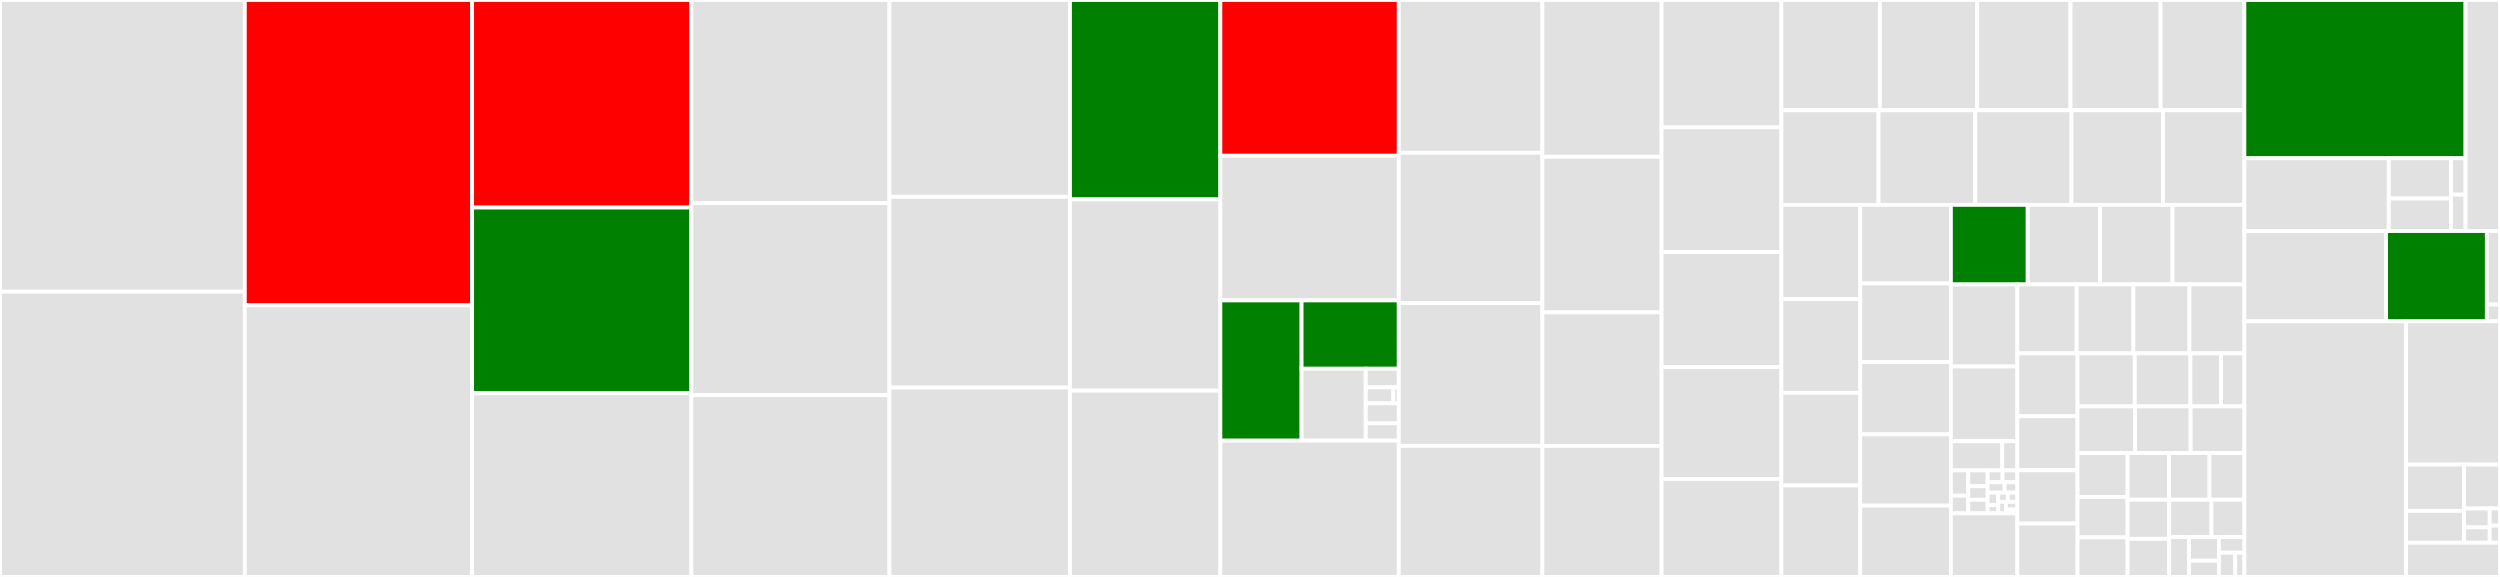 <svg baseProfile="full" width="650" height="150" viewBox="0 0 650 150" version="1.1"
xmlns="http://www.w3.org/2000/svg" xmlns:ev="http://www.w3.org/2001/xml-events"
xmlns:xlink="http://www.w3.org/1999/xlink">

<rect x="0" y="0" width="650" height="150" fill="#333333" stroke="none"/>

<style>rect.s{mask:url(#mask);}</style>
<defs>
  <pattern id="white" width="4" height="4" patternUnits="userSpaceOnUse" patternTransform="rotate(45)">
    <rect width="2" height="2" transform="translate(0,0)" fill="white"></rect>
  </pattern>
  <mask id="mask">
    <rect x="0" y="0" width="100%" height="100%" fill="url(#white)"></rect>
  </mask>
</defs>

<rect x="0" y="0" width="63.652" height="75.841" fill="#e1e1e1" stroke="white" stroke-width="1" class=" tooltipped" data-content="criu/mount.c"><title>criu/mount.c</title></rect>
<rect x="0" y="75.841" width="63.652" height="74.159" fill="#e1e1e1" stroke="white" stroke-width="1" class=" tooltipped" data-content="criu/net.c"><title>criu/net.c</title></rect>
<rect x="63.652" y="0" width="59.095" height="79.376" fill="red" stroke="white" stroke-width="1" class=" tooltipped" data-content="criu/cr-restore.c"><title>criu/cr-restore.c</title></rect>
<rect x="63.652" y="79.376" width="59.095" height="70.624" fill="#e1e1e1" stroke="white" stroke-width="1" class=" tooltipped" data-content="criu/proc_parse.c"><title>criu/proc_parse.c</title></rect>
<rect x="122.747" y="0" width="57.014" height="53.962" fill="red" stroke="white" stroke-width="1" class=" tooltipped" data-content="criu/sk-unix.c"><title>criu/sk-unix.c</title></rect>
<rect x="122.747" y="53.962" width="57.014" height="48.279" fill="green" stroke="white" stroke-width="1" class=" tooltipped" data-content="criu/cr-dump.c"><title>criu/cr-dump.c</title></rect>
<rect x="122.747" y="102.242" width="57.014" height="47.758" fill="#e1e1e1" stroke="white" stroke-width="1" class=" tooltipped" data-content="criu/tty.c"><title>criu/tty.c</title></rect>
<rect x="179.761" y="0" width="51.505" height="52.809" fill="#e1e1e1" stroke="white" stroke-width="1" class=" tooltipped" data-content="criu/namespaces.c"><title>criu/namespaces.c</title></rect>
<rect x="179.761" y="52.809" width="51.505" height="49.923" fill="#e1e1e1" stroke="white" stroke-width="1" class=" tooltipped" data-content="criu/files-reg.c"><title>criu/files-reg.c</title></rect>
<rect x="179.761" y="102.732" width="51.505" height="47.268" fill="#e1e1e1" stroke="white" stroke-width="1" class=" tooltipped" data-content="criu/files.c"><title>criu/files.c</title></rect>
<rect x="231.265" y="0" width="46.927" height="51.182" fill="#e1e1e1" stroke="white" stroke-width="1" class=" tooltipped" data-content="criu/util.c"><title>criu/util.c</title></rect>
<rect x="231.265" y="51.182" width="46.927" height="49.599" fill="#e1e1e1" stroke="white" stroke-width="1" class=" tooltipped" data-content="criu/cr-check.c"><title>criu/cr-check.c</title></rect>
<rect x="231.265" y="100.781" width="46.927" height="49.219" fill="#e1e1e1" stroke="white" stroke-width="1" class=" tooltipped" data-content="criu/cgroup.c"><title>criu/cgroup.c</title></rect>
<rect x="278.192" y="0" width="39.099" height="51.85" fill="green" stroke="white" stroke-width="1" class=" tooltipped" data-content="criu/cr-service.c"><title>criu/cr-service.c</title></rect>
<rect x="278.192" y="51.85" width="39.099" height="49.721" fill="#e1e1e1" stroke="white" stroke-width="1" class=" tooltipped" data-content="criu/kerndat.c"><title>criu/kerndat.c</title></rect>
<rect x="278.192" y="101.571" width="39.099" height="48.429" fill="#e1e1e1" stroke="white" stroke-width="1" class=" tooltipped" data-content="criu/page-xfer.c"><title>criu/page-xfer.c</title></rect>
<rect x="317.291" y="0" width="46.392" height="40.496" fill="red" stroke="white" stroke-width="1" class=" tooltipped" data-content="criu/uffd.c"><title>criu/uffd.c</title></rect>
<rect x="317.291" y="40.496" width="46.392" height="37.612" fill="#e1e1e1" stroke="white" stroke-width="1" class=" tooltipped" data-content="criu/mem.c"><title>criu/mem.c</title></rect>
<rect x="317.291" y="78.108" width="21.117" height="36.459" fill="green" stroke="white" stroke-width="1" class=" tooltipped" data-content="criu/arch/x86/crtools.c"><title>criu/arch/x86/crtools.c</title></rect>
<rect x="338.408" y="78.108" width="25.275" height="17.759" fill="green" stroke="white" stroke-width="1" class=" tooltipped" data-content="criu/arch/x86/cpu.c"><title>criu/arch/x86/cpu.c</title></rect>
<rect x="338.408" y="95.867" width="16.691" height="18.7" fill="#e1e1e1" stroke="white" stroke-width="1" class=" tooltipped" data-content="criu/arch/x86/kerndat.c"><title>criu/arch/x86/kerndat.c</title></rect>
<rect x="355.099" y="95.867" width="8.584" height="4.848" fill="#e1e1e1" stroke="white" stroke-width="1" class=" tooltipped" data-content="criu/arch/x86/include/asm/restorer.h"><title>criu/arch/x86/include/asm/restorer.h</title></rect>
<rect x="355.099" y="100.715" width="7.153" height="4.156" fill="#e1e1e1" stroke="white" stroke-width="1" class=" tooltipped" data-content="criu/arch/x86/include/asm/compat.h"><title>criu/arch/x86/include/asm/compat.h</title></rect>
<rect x="362.252" y="100.715" width="1.431" height="4.156" fill="#e1e1e1" stroke="white" stroke-width="1" class=" tooltipped" data-content="criu/arch/x86/include/asm/types.h"><title>criu/arch/x86/include/asm/types.h</title></rect>
<rect x="355.099" y="104.87" width="8.584" height="5.194" fill="#e1e1e1" stroke="white" stroke-width="1" class=" tooltipped" data-content="criu/arch/x86/sigframe.c"><title>criu/arch/x86/sigframe.c</title></rect>
<rect x="355.099" y="110.065" width="8.584" height="4.502" fill="#e1e1e1" stroke="white" stroke-width="1" class=" tooltipped" data-content="criu/arch/x86/sigaction_compat.c"><title>criu/arch/x86/sigaction_compat.c</title></rect>
<rect x="317.291" y="114.566" width="46.392" height="35.434" fill="#e1e1e1" stroke="white" stroke-width="1" class=" tooltipped" data-content="criu/pstree.c"><title>criu/pstree.c</title></rect>
<rect x="363.683" y="0" width="37.335" height="39.729" fill="#e1e1e1" stroke="white" stroke-width="1" class=" tooltipped" data-content="criu/config.c"><title>criu/config.c</title></rect>
<rect x="363.683" y="39.729" width="37.335" height="39.092" fill="#e1e1e1" stroke="white" stroke-width="1" class=" tooltipped" data-content="criu/seize.c"><title>criu/seize.c</title></rect>
<rect x="363.683" y="78.822" width="37.335" height="37.102" fill="#e1e1e1" stroke="white" stroke-width="1" class=" tooltipped" data-content="criu/autofs.c"><title>criu/autofs.c</title></rect>
<rect x="363.683" y="115.924" width="37.335" height="34.076" fill="#e1e1e1" stroke="white" stroke-width="1" class=" tooltipped" data-content="criu/sk-inet.c"><title>criu/sk-inet.c</title></rect>
<rect x="401.018" y="0" width="30.994" height="40.761" fill="#e1e1e1" stroke="white" stroke-width="1" class=" tooltipped" data-content="criu/sockets.c"><title>criu/sockets.c</title></rect>
<rect x="401.018" y="40.761" width="30.994" height="40.473" fill="#e1e1e1" stroke="white" stroke-width="1" class=" tooltipped" data-content="criu/ipc_ns.c"><title>criu/ipc_ns.c</title></rect>
<rect x="401.018" y="81.234" width="30.994" height="34.719" fill="#e1e1e1" stroke="white" stroke-width="1" class=" tooltipped" data-content="criu/shmem.c"><title>criu/shmem.c</title></rect>
<rect x="401.018" y="115.953" width="30.994" height="34.047" fill="#e1e1e1" stroke="white" stroke-width="1" class=" tooltipped" data-content="criu/image.c"><title>criu/image.c</title></rect>
<rect x="432.012" y="0" width="31.152" height="33.111" fill="#e1e1e1" stroke="white" stroke-width="1" class=" tooltipped" data-content="criu/pagemap.c"><title>criu/pagemap.c</title></rect>
<rect x="432.012" y="33.111" width="31.152" height="32.443" fill="#e1e1e1" stroke="white" stroke-width="1" class=" tooltipped" data-content="criu/fsnotify.c"><title>criu/fsnotify.c</title></rect>
<rect x="432.012" y="65.553" width="31.152" height="29.866" fill="#e1e1e1" stroke="white" stroke-width="1" class=" tooltipped" data-content="criu/parasite-syscall.c"><title>criu/parasite-syscall.c</title></rect>
<rect x="432.012" y="95.42" width="31.152" height="29.103" fill="#e1e1e1" stroke="white" stroke-width="1" class=" tooltipped" data-content="criu/vdso.c"><title>criu/vdso.c</title></rect>
<rect x="432.012" y="124.523" width="31.152" height="25.477" fill="#e1e1e1" stroke="white" stroke-width="1" class=" tooltipped" data-content="criu/file-lock.c"><title>criu/file-lock.c</title></rect>
<rect x="463.165" y="0" width="25.608" height="28.671" fill="#e1e1e1" stroke="white" stroke-width="1" class=" tooltipped" data-content="criu/pipes.c"><title>criu/pipes.c</title></rect>
<rect x="488.773" y="0" width="25.297" height="28.671" fill="#e1e1e1" stroke="white" stroke-width="1" class=" tooltipped" data-content="criu/sk-packet.c"><title>criu/sk-packet.c</title></rect>
<rect x="514.07" y="0" width="24.26" height="28.671" fill="#e1e1e1" stroke="white" stroke-width="1" class=" tooltipped" data-content="criu/tun.c"><title>criu/tun.c</title></rect>
<rect x="538.33" y="0" width="23.431" height="28.671" fill="#e1e1e1" stroke="white" stroke-width="1" class=" tooltipped" data-content="criu/irmap.c"><title>criu/irmap.c</title></rect>
<rect x="561.761" y="0" width="21.772" height="28.671" fill="#e1e1e1" stroke="white" stroke-width="1" class=" tooltipped" data-content="criu/cgroup-props.c"><title>criu/cgroup-props.c</title></rect>
<rect x="463.165" y="28.671" width="25.258" height="24.597" fill="#e1e1e1" stroke="white" stroke-width="1" class=" tooltipped" data-content="criu/tls.c"><title>criu/tls.c</title></rect>
<rect x="488.423" y="28.671" width="25.137" height="24.597" fill="#e1e1e1" stroke="white" stroke-width="1" class=" tooltipped" data-content="criu/seccomp.c"><title>criu/seccomp.c</title></rect>
<rect x="513.56" y="28.671" width="25.016" height="24.597" fill="#e1e1e1" stroke="white" stroke-width="1" class=" tooltipped" data-content="criu/eventpoll.c"><title>criu/eventpoll.c</title></rect>
<rect x="538.576" y="28.671" width="23.808" height="24.597" fill="#e1e1e1" stroke="white" stroke-width="1" class=" tooltipped" data-content="criu/page-pipe.c"><title>criu/page-pipe.c</title></rect>
<rect x="562.384" y="28.671" width="21.149" height="24.597" fill="#e1e1e1" stroke="white" stroke-width="1" class=" tooltipped" data-content="criu/filesystems.c"><title>criu/filesystems.c</title></rect>
<rect x="463.165" y="53.268" width="20.497" height="24.509" fill="#e1e1e1" stroke="white" stroke-width="1" class=" tooltipped" data-content="criu/memfd.c"><title>criu/memfd.c</title></rect>
<rect x="463.165" y="77.777" width="20.497" height="24.364" fill="#e1e1e1" stroke="white" stroke-width="1" class=" tooltipped" data-content="criu/sk-tcp.c"><title>criu/sk-tcp.c</title></rect>
<rect x="463.165" y="102.142" width="20.497" height="24.074" fill="#e1e1e1" stroke="white" stroke-width="1" class=" tooltipped" data-content="criu/sysctl.c"><title>criu/sysctl.c</title></rect>
<rect x="463.165" y="126.216" width="20.497" height="23.784" fill="#e1e1e1" stroke="white" stroke-width="1" class=" tooltipped" data-content="criu/log.c"><title>criu/log.c</title></rect>
<rect x="483.661" y="53.268" width="23.57" height="20.431" fill="#e1e1e1" stroke="white" stroke-width="1" class=" tooltipped" data-content="criu/lsm.c"><title>criu/lsm.c</title></rect>
<rect x="483.661" y="73.699" width="23.57" height="20.431" fill="#e1e1e1" stroke="white" stroke-width="1" class=" tooltipped" data-content="criu/rbtree.c"><title>criu/rbtree.c</title></rect>
<rect x="483.661" y="94.13" width="23.57" height="18.791" fill="#e1e1e1" stroke="white" stroke-width="1" class=" tooltipped" data-content="criu/crtools.c"><title>criu/crtools.c</title></rect>
<rect x="483.661" y="112.922" width="23.57" height="18.539" fill="#e1e1e1" stroke="white" stroke-width="1" class=" tooltipped" data-content="criu/bfd.c"><title>criu/bfd.c</title></rect>
<rect x="483.661" y="131.461" width="23.57" height="18.539" fill="#e1e1e1" stroke="white" stroke-width="1" class=" tooltipped" data-content="criu/sk-queue.c"><title>criu/sk-queue.c</title></rect>
<rect x="507.231" y="53.268" width="19.974" height="20.687" fill="green" stroke="white" stroke-width="1" class=" tooltipped" data-content="criu/pidfd-store.c"><title>criu/pidfd-store.c</title></rect>
<rect x="527.205" y="53.268" width="18.824" height="20.687" fill="#e1e1e1" stroke="white" stroke-width="1" class=" tooltipped" data-content="criu/servicefd.c"><title>criu/servicefd.c</title></rect>
<rect x="546.029" y="53.268" width="18.824" height="20.687" fill="#e1e1e1" stroke="white" stroke-width="1" class=" tooltipped" data-content="criu/sk-netlink.c"><title>criu/sk-netlink.c</title></rect>
<rect x="564.853" y="53.268" width="18.68" height="20.687" fill="#e1e1e1" stroke="white" stroke-width="1" class=" tooltipped" data-content="criu/plugin.c"><title>criu/plugin.c</title></rect>
<rect x="507.231" y="73.955" width="17.277" height="21.334" fill="#e1e1e1" stroke="white" stroke-width="1" class=" tooltipped" data-content="criu/protobuf.c"><title>criu/protobuf.c</title></rect>
<rect x="507.231" y="95.289" width="17.277" height="19.441" fill="#e1e1e1" stroke="white" stroke-width="1" class=" tooltipped" data-content="criu/sysfs_parse.c"><title>criu/sysfs_parse.c</title></rect>
<rect x="507.231" y="114.73" width="13.351" height="7.57" fill="#e1e1e1" stroke="white" stroke-width="1" class=" tooltipped" data-content="criu/include/util.h"><title>criu/include/util.h</title></rect>
<rect x="520.582" y="114.73" width="3.927" height="7.57" fill="#e1e1e1" stroke="white" stroke-width="1" class=" tooltipped" data-content="criu/include/rbtree.h"><title>criu/include/rbtree.h</title></rect>
<rect x="507.231" y="122.3" width="4.519" height="6.578" fill="#e1e1e1" stroke="white" stroke-width="1" class=" tooltipped" data-content="criu/include/parasite.h"><title>criu/include/parasite.h</title></rect>
<rect x="507.231" y="128.879" width="4.519" height="4.605" fill="#e1e1e1" stroke="white" stroke-width="1" class=" tooltipped" data-content="criu/include/vma.h"><title>criu/include/vma.h</title></rect>
<rect x="511.75" y="122.3" width="5.05" height="4.12" fill="#e1e1e1" stroke="white" stroke-width="1" class=" tooltipped" data-content="criu/include/autofs.h"><title>criu/include/autofs.h</title></rect>
<rect x="511.75" y="126.42" width="5.05" height="3.532" fill="#e1e1e1" stroke="white" stroke-width="1" class=" tooltipped" data-content="criu/include/pstree.h"><title>criu/include/pstree.h</title></rect>
<rect x="511.75" y="129.952" width="5.05" height="3.532" fill="#e1e1e1" stroke="white" stroke-width="1" class=" tooltipped" data-content="criu/include/linux/mount.h"><title>criu/include/linux/mount.h</title></rect>
<rect x="516.8" y="122.3" width="3.854" height="3.085" fill="#e1e1e1" stroke="white" stroke-width="1" class=" tooltipped" data-content="criu/include/pid.h"><title>criu/include/pid.h</title></rect>
<rect x="520.655" y="122.3" width="3.854" height="3.085" fill="#e1e1e1" stroke="white" stroke-width="1" class=" tooltipped" data-content="criu/include/protobuf.h"><title>criu/include/protobuf.h</title></rect>
<rect x="516.8" y="125.385" width="4.405" height="2.699" fill="#e1e1e1" stroke="white" stroke-width="1" class=" tooltipped" data-content="criu/include/rst_info.h"><title>criu/include/rst_info.h</title></rect>
<rect x="521.205" y="125.385" width="3.304" height="2.699" fill="#e1e1e1" stroke="white" stroke-width="1" class=" tooltipped" data-content="criu/include/sockets.h"><title>criu/include/sockets.h</title></rect>
<rect x="516.8" y="128.085" width="2.753" height="3.239" fill="#e1e1e1" stroke="white" stroke-width="1" class=" tooltipped" data-content="criu/include/fault-injection.h"><title>criu/include/fault-injection.h</title></rect>
<rect x="516.8" y="131.324" width="2.753" height="2.16" fill="#e1e1e1" stroke="white" stroke-width="1" class=" tooltipped" data-content="criu/include/tty.h"><title>criu/include/tty.h</title></rect>
<rect x="519.553" y="128.085" width="2.478" height="2.399" fill="#e1e1e1" stroke="white" stroke-width="1" class=" tooltipped" data-content="criu/include/path.h"><title>criu/include/path.h</title></rect>
<rect x="522.031" y="128.085" width="2.478" height="2.399" fill="#e1e1e1" stroke="white" stroke-width="1" class=" tooltipped" data-content="criu/include/image.h"><title>criu/include/image.h</title></rect>
<rect x="519.553" y="130.484" width="1.982" height="2.999" fill="#e1e1e1" stroke="white" stroke-width="1" class=" tooltipped" data-content="criu/include/restorer.h"><title>criu/include/restorer.h</title></rect>
<rect x="521.535" y="130.484" width="2.973" height="2" fill="#e1e1e1" stroke="white" stroke-width="1" class=" tooltipped" data-content="criu/include/files-reg.h"><title>criu/include/files-reg.h</title></rect>
<rect x="521.535" y="132.484" width="2.973" height="1" fill="#e1e1e1" stroke="white" stroke-width="1" class=" tooltipped" data-content="criu/include/mount.h"><title>criu/include/mount.h</title></rect>
<rect x="507.231" y="133.483" width="17.277" height="16.517" fill="#e1e1e1" stroke="white" stroke-width="1" class=" tooltipped" data-content="criu/libnetlink.c"><title>criu/libnetlink.c</title></rect>
<rect x="524.509" y="73.955" width="15.419" height="17.929" fill="#e1e1e1" stroke="white" stroke-width="1" class=" tooltipped" data-content="criu/rst-malloc.c"><title>criu/rst-malloc.c</title></rect>
<rect x="539.928" y="73.955" width="14.756" height="17.929" fill="#e1e1e1" stroke="white" stroke-width="1" class=" tooltipped" data-content="criu/img-streamer.c"><title>criu/img-streamer.c</title></rect>
<rect x="554.684" y="73.955" width="14.59" height="17.929" fill="#e1e1e1" stroke="white" stroke-width="1" class=" tooltipped" data-content="criu/stats.c"><title>criu/stats.c</title></rect>
<rect x="569.275" y="73.955" width="14.259" height="17.929" fill="#e1e1e1" stroke="white" stroke-width="1" class=" tooltipped" data-content="criu/pie-util-vdso.c"><title>criu/pie-util-vdso.c</title></rect>
<rect x="524.509" y="91.883" width="15.651" height="16.333" fill="#e1e1e1" stroke="white" stroke-width="1" class=" tooltipped" data-content="criu/pie-util-vdso-elf32.c"><title>criu/pie-util-vdso-elf32.c</title></rect>
<rect x="524.509" y="108.217" width="15.651" height="14.054" fill="#e1e1e1" stroke="white" stroke-width="1" class=" tooltipped" data-content="criu/timerfd.c"><title>criu/timerfd.c</title></rect>
<rect x="524.509" y="122.271" width="15.651" height="13.864" fill="#e1e1e1" stroke="white" stroke-width="1" class=" tooltipped" data-content="criu/timens.c"><title>criu/timens.c</title></rect>
<rect x="524.509" y="136.136" width="15.651" height="13.864" fill="#e1e1e1" stroke="white" stroke-width="1" class=" tooltipped" data-content="criu/action-scripts.c"><title>criu/action-scripts.c</title></rect>
<rect x="540.16" y="91.883" width="14.889" height="13.775" fill="#e1e1e1" stroke="white" stroke-width="1" class=" tooltipped" data-content="criu/netfilter.c"><title>criu/netfilter.c</title></rect>
<rect x="555.049" y="91.883" width="14.458" height="13.775" fill="#e1e1e1" stroke="white" stroke-width="1" class=" tooltipped" data-content="criu/fdstore.c"><title>criu/fdstore.c</title></rect>
<rect x="569.507" y="91.883" width="7.984" height="13.775" fill="#e1e1e1" stroke="white" stroke-width="1" class=" tooltipped" data-content="criu/unittest/mock.c"><title>criu/unittest/mock.c</title></rect>
<rect x="577.491" y="91.883" width="6.042" height="13.775" fill="#e1e1e1" stroke="white" stroke-width="1" class=" tooltipped" data-content="criu/unittest/unit.c"><title>criu/unittest/unit.c</title></rect>
<rect x="540.16" y="105.658" width="14.948" height="12.131" fill="#e1e1e1" stroke="white" stroke-width="1" class=" tooltipped" data-content="criu/aio.c"><title>criu/aio.c</title></rect>
<rect x="555.108" y="105.658" width="14.458" height="12.131" fill="#e1e1e1" stroke="white" stroke-width="1" class=" tooltipped" data-content="criu/fifo.c"><title>criu/fifo.c</title></rect>
<rect x="569.566" y="105.658" width="13.968" height="12.131" fill="#e1e1e1" stroke="white" stroke-width="1" class=" tooltipped" data-content="criu/cr-dedup.c"><title>criu/cr-dedup.c</title></rect>
<rect x="540.16" y="117.789" width="13.012" height="11.422" fill="#e1e1e1" stroke="white" stroke-width="1" class=" tooltipped" data-content="criu/kcmp-ids.c"><title>criu/kcmp-ids.c</title></rect>
<rect x="540.16" y="129.211" width="13.012" height="10.509" fill="#e1e1e1" stroke="white" stroke-width="1" class=" tooltipped" data-content="criu/external.c"><title>criu/external.c</title></rect>
<rect x="540.16" y="139.72" width="13.012" height="10.28" fill="#e1e1e1" stroke="white" stroke-width="1" class=" tooltipped" data-content="criu/file-ids.c"><title>criu/file-ids.c</title></rect>
<rect x="553.172" y="117.789" width="10.773" height="12.14" fill="#e1e1e1" stroke="white" stroke-width="1" class=" tooltipped" data-content="criu/signalfd.c"><title>criu/signalfd.c</title></rect>
<rect x="563.945" y="117.789" width="10.529" height="12.14" fill="#e1e1e1" stroke="white" stroke-width="1" class=" tooltipped" data-content="criu/path.c"><title>criu/path.c</title></rect>
<rect x="574.474" y="117.789" width="9.059" height="12.14" fill="#e1e1e1" stroke="white" stroke-width="1" class=" tooltipped" data-content="criu/eventfd.c"><title>criu/eventfd.c</title></rect>
<rect x="553.172" y="129.929" width="10.812" height="10.173" fill="#e1e1e1" stroke="white" stroke-width="1" class=" tooltipped" data-content="criu/pagemap-cache.c"><title>criu/pagemap-cache.c</title></rect>
<rect x="553.172" y="140.102" width="10.812" height="9.898" fill="#e1e1e1" stroke="white" stroke-width="1" class=" tooltipped" data-content="criu/uts_ns.c"><title>criu/uts_ns.c</title></rect>
<rect x="563.984" y="129.929" width="10.997" height="9.731" fill="#e1e1e1" stroke="white" stroke-width="1" class=" tooltipped" data-content="criu/files-ext.c"><title>criu/files-ext.c</title></rect>
<rect x="574.98" y="129.929" width="8.553" height="9.731" fill="#e1e1e1" stroke="white" stroke-width="1" class=" tooltipped" data-content="criu/bitmap.c"><title>criu/bitmap.c</title></rect>
<rect x="563.984" y="139.661" width="5.175" height="10.339" fill="#e1e1e1" stroke="white" stroke-width="1" class=" tooltipped" data-content="criu/clone-noasan.c"><title>criu/clone-noasan.c</title></rect>
<rect x="569.159" y="139.661" width="7.762" height="6.127" fill="#e1e1e1" stroke="white" stroke-width="1" class=" tooltipped" data-content="criu/pie-util.c"><title>criu/pie-util.c</title></rect>
<rect x="569.159" y="145.788" width="7.762" height="4.212" fill="#e1e1e1" stroke="white" stroke-width="1" class=" tooltipped" data-content="criu/fault-injection.c"><title>criu/fault-injection.c</title></rect>
<rect x="576.921" y="139.661" width="6.612" height="4.046" fill="#e1e1e1" stroke="white" stroke-width="1" class=" tooltipped" data-content="criu/sigframe.c"><title>criu/sigframe.c</title></rect>
<rect x="576.921" y="143.706" width="4.251" height="6.294" fill="#e1e1e1" stroke="white" stroke-width="1" class=" tooltipped" data-content="criu/protobuf-desc.c"><title>criu/protobuf-desc.c</title></rect>
<rect x="581.172" y="143.706" width="2.362" height="6.294" fill="#e1e1e1" stroke="white" stroke-width="1" class=" tooltipped" data-content="criu/cr-errno.c"><title>criu/cr-errno.c</title></rect>
<rect x="583.534" y="0" width="57.509" height="41.144" fill="green" stroke="white" stroke-width="1" class=" tooltipped" data-content="compel/src/lib/infect.c"><title>compel/src/lib/infect.c</title></rect>
<rect x="583.534" y="41.144" width="37.553" height="18.918" fill="#e1e1e1" stroke="white" stroke-width="1" class=" tooltipped" data-content="compel/src/lib/handle-elf.c"><title>compel/src/lib/handle-elf.c</title></rect>
<rect x="621.087" y="41.144" width="16.184" height="10.469" fill="#e1e1e1" stroke="white" stroke-width="1" class=" tooltipped" data-content="compel/src/lib/ptrace.c"><title>compel/src/lib/ptrace.c</title></rect>
<rect x="621.087" y="51.614" width="16.184" height="8.449" fill="#e1e1e1" stroke="white" stroke-width="1" class=" tooltipped" data-content="compel/src/lib/infect-rpc.c"><title>compel/src/lib/infect-rpc.c</title></rect>
<rect x="637.271" y="41.144" width="3.771" height="9.459" fill="#e1e1e1" stroke="white" stroke-width="1" class=" tooltipped" data-content="compel/src/lib/log.c"><title>compel/src/lib/log.c</title></rect>
<rect x="637.271" y="50.604" width="3.771" height="9.459" fill="#e1e1e1" stroke="white" stroke-width="1" class=" tooltipped" data-content="compel/src/lib/infect-util.c"><title>compel/src/lib/infect-util.c</title></rect>
<rect x="641.042" y="0" width="8.958" height="60.063" fill="#e1e1e1" stroke="white" stroke-width="1" class=" tooltipped" data-content="compel/src/main.c"><title>compel/src/main.c</title></rect>
<rect x="583.534" y="60.063" width="36.841" height="23.479" fill="#e1e1e1" stroke="white" stroke-width="1" class=" tooltipped" data-content="compel/arch/x86/src/lib/infect.c"><title>compel/arch/x86/src/lib/infect.c</title></rect>
<rect x="620.375" y="60.063" width="26.207" height="23.479" fill="green" stroke="white" stroke-width="1" class=" tooltipped" data-content="compel/arch/x86/src/lib/cpu.c"><title>compel/arch/x86/src/lib/cpu.c</title></rect>
<rect x="646.582" y="60.063" width="3.418" height="19.131" fill="#e1e1e1" stroke="white" stroke-width="1" class=" tooltipped" data-content="compel/arch/x86/src/lib/thread_area.c"><title>compel/arch/x86/src/lib/thread_area.c</title></rect>
<rect x="646.582" y="79.194" width="3.418" height="4.348" fill="#e1e1e1" stroke="white" stroke-width="1" class=" tooltipped" data-content="compel/arch/x86/src/lib/handle-elf.c"><title>compel/arch/x86/src/lib/handle-elf.c</title></rect>
<rect x="583.534" y="83.542" width="42.045" height="66.458" fill="#e1e1e1" stroke="white" stroke-width="1" class=" tooltipped" data-content="lib/c/criu.c"><title>lib/c/criu.c</title></rect>
<rect x="625.578" y="83.542" width="24.422" height="37.246" fill="#e1e1e1" stroke="white" stroke-width="1" class=" tooltipped" data-content="soccr/soccr.c"><title>soccr/soccr.c</title></rect>
<rect x="625.578" y="120.788" width="15.063" height="12.038" fill="#e1e1e1" stroke="white" stroke-width="1" class=" tooltipped" data-content="include/common/scm-code.c"><title>include/common/scm-code.c</title></rect>
<rect x="625.578" y="132.826" width="15.063" height="8.289" fill="#e1e1e1" stroke="white" stroke-width="1" class=" tooltipped" data-content="include/common/list.h"><title>include/common/list.h</title></rect>
<rect x="640.641" y="120.788" width="9.359" height="11.434" fill="#e1e1e1" stroke="white" stroke-width="1" class=" tooltipped" data-content="include/common/lock.h"><title>include/common/lock.h</title></rect>
<rect x="640.641" y="132.222" width="6.685" height="4.891" fill="#e1e1e1" stroke="white" stroke-width="1" class=" tooltipped" data-content="include/common/err.h"><title>include/common/err.h</title></rect>
<rect x="640.641" y="137.113" width="6.685" height="4.002" fill="#e1e1e1" stroke="white" stroke-width="1" class=" tooltipped" data-content="include/common/scm.h"><title>include/common/scm.h</title></rect>
<rect x="647.326" y="132.222" width="2.674" height="4.447" fill="#e1e1e1" stroke="white" stroke-width="1" class=" tooltipped" data-content="include/common/bitops.h"><title>include/common/bitops.h</title></rect>
<rect x="647.326" y="136.668" width="2.674" height="4.447" fill="#e1e1e1" stroke="white" stroke-width="1" class=" tooltipped" data-content="include/common/xmalloc.h"><title>include/common/xmalloc.h</title></rect>
<rect x="625.578" y="141.115" width="24.422" height="8.885" fill="#e1e1e1" stroke="white" stroke-width="1" class=" tooltipped" data-content="flog/src/flog.c"><title>flog/src/flog.c</title></rect>
</svg>